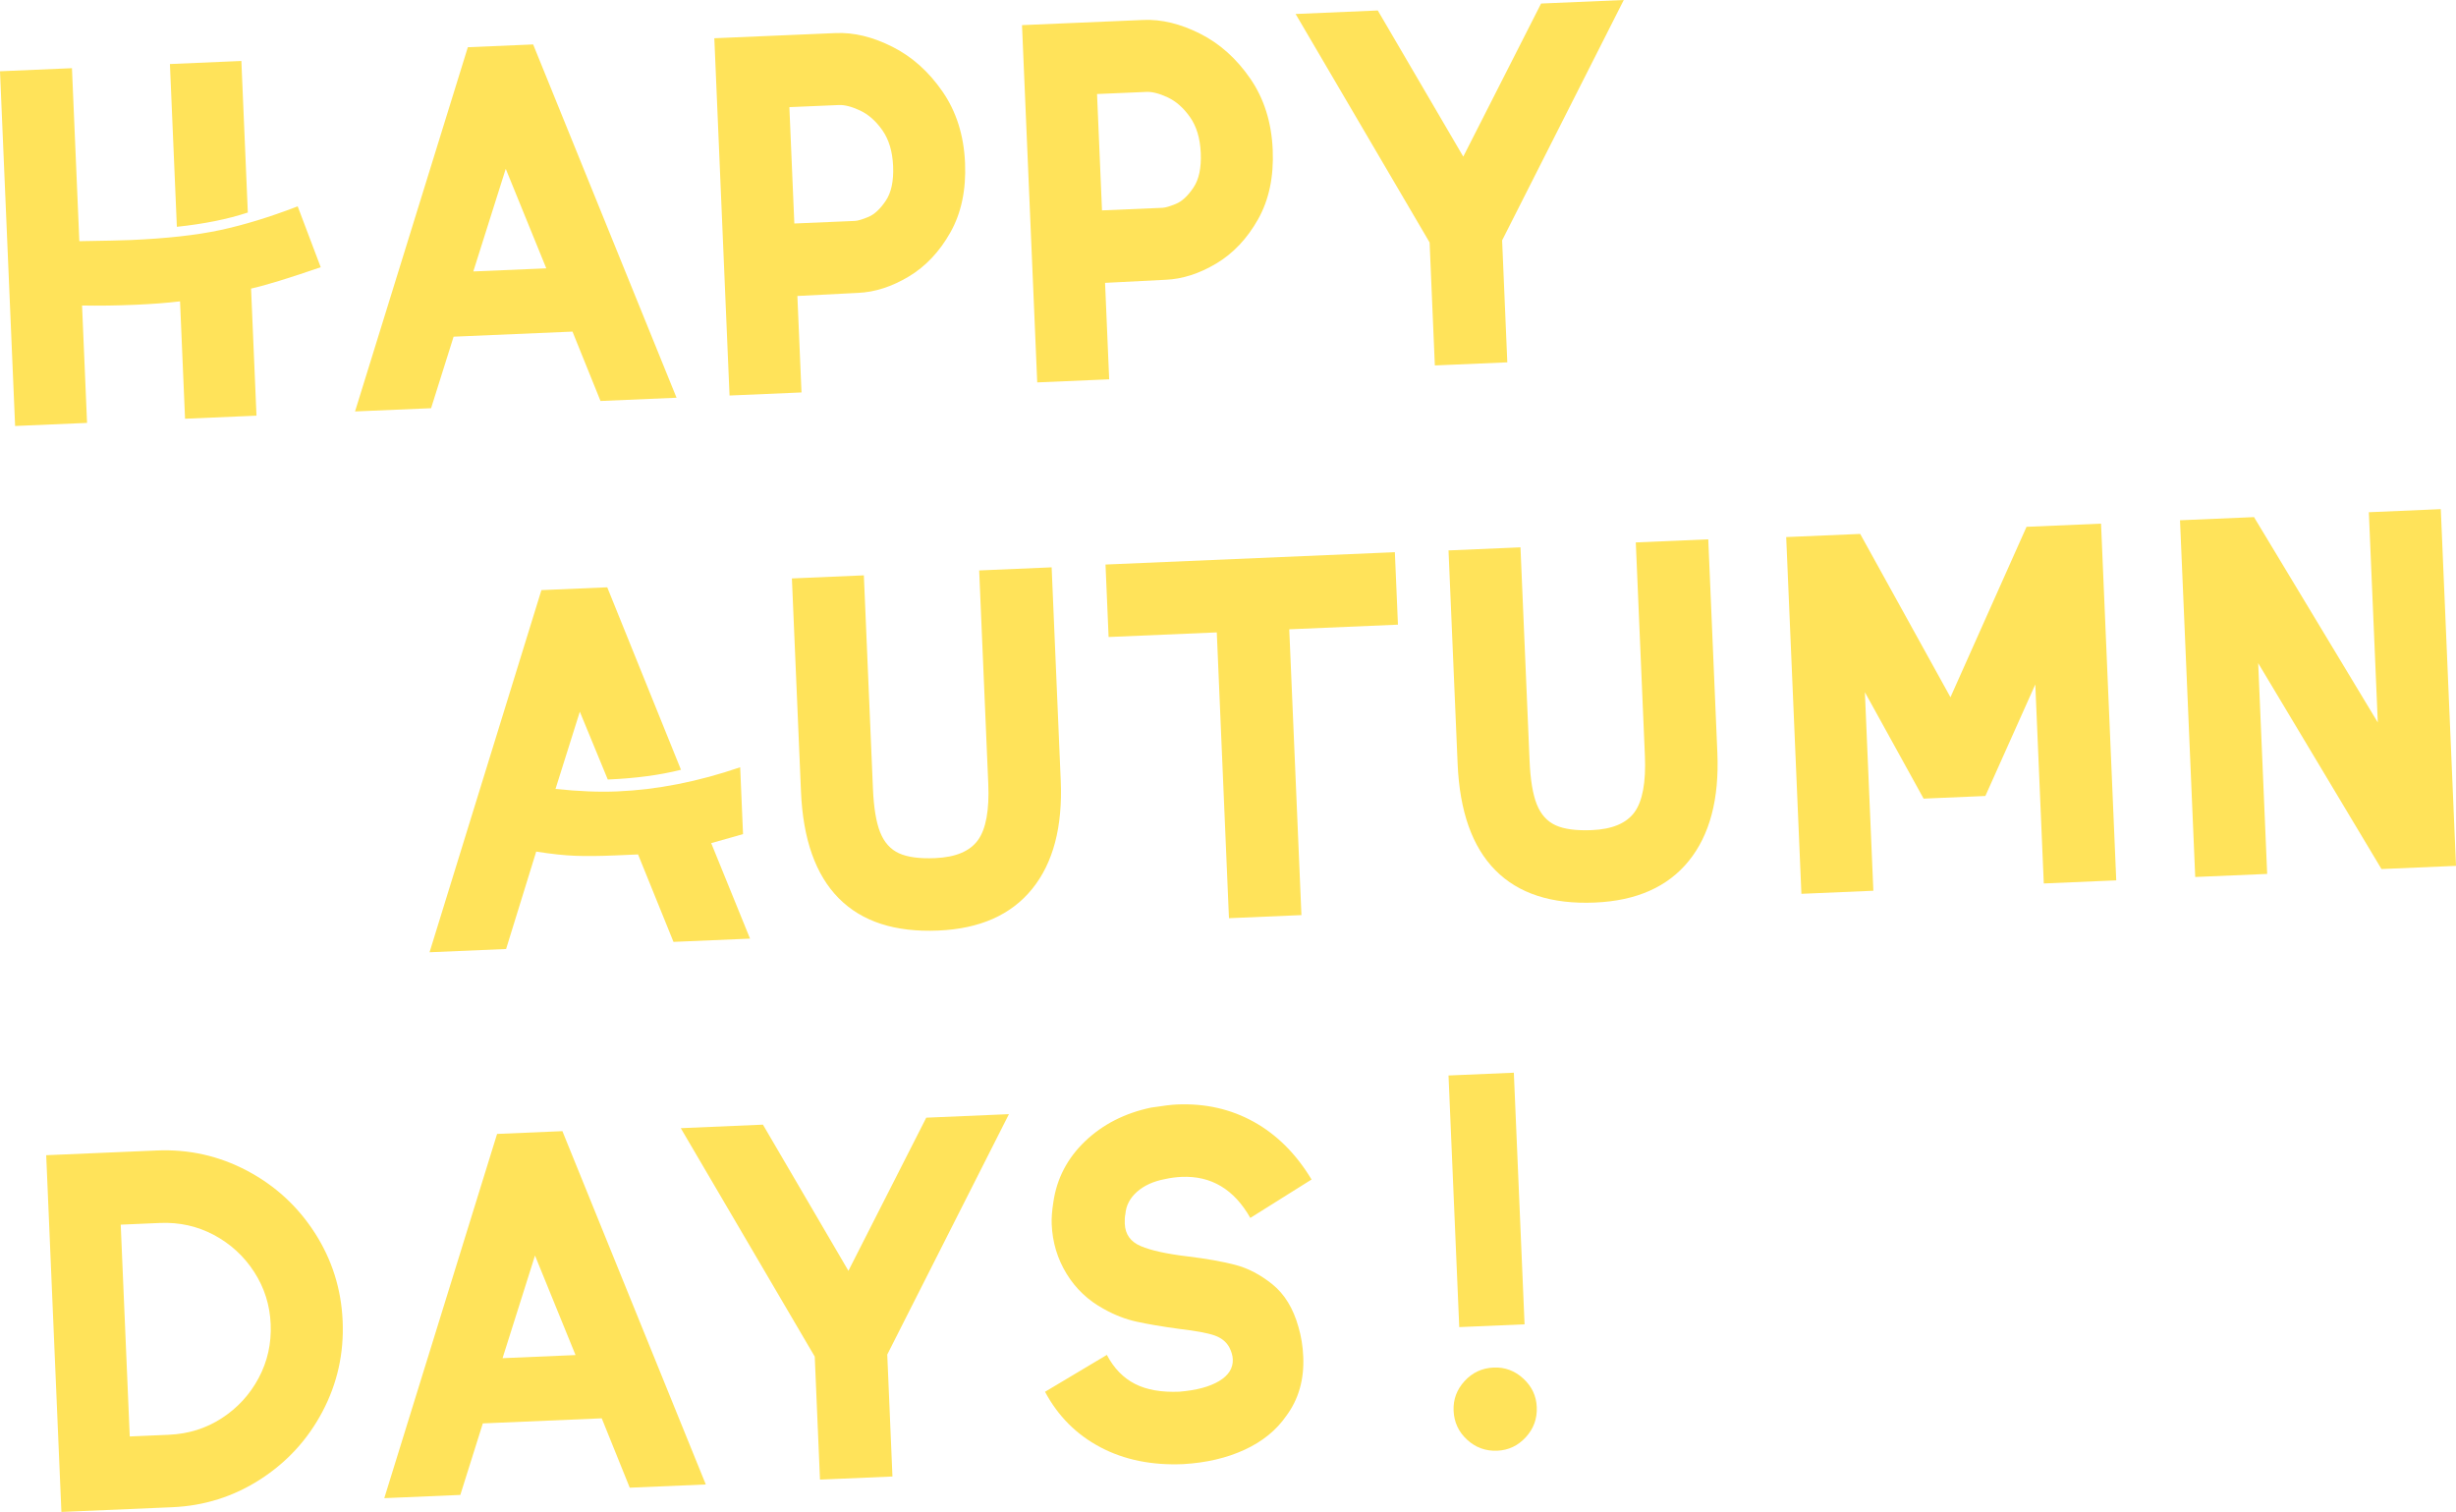 <?xml version="1.0" encoding="UTF-8"?><svg id="_レイヤー_2" xmlns="http://www.w3.org/2000/svg" viewBox="0 0 149.06 91.758"><defs><style>.cls-1{fill:#ffe35a;}</style></defs><g id="photo"><path class="cls-1" d="M0,4.325l4.367-.187.448,10.499c1.529-.023,2.562-.047,3.1-.069,2.188-.094,4.005-.295,5.451-.605,1.445-.31,3.012-.789,4.701-1.441l1.398,3.695c-1.916.66-3.325,1.094-4.227,1.297l.329,7.712-4.336.186-.304-7.124c-.802.096-1.7.165-2.691.207-1.177.051-2.262.065-3.256.046l.304,7.124-4.367.187L0,4.325ZM10.313,3.886l4.336-.186.392,9.198c-1.224.404-2.66.693-4.307.867l-.421-9.88Z"/><path class="cls-1" d="M28.394,2.866l3.964-.169,8.703,21.441-4.615.197-1.7-4.21-7.216.308-1.367,4.341-4.615.196L28.394,2.866ZM33.155,16.284l-2.46-6.039-1.969,6.229,4.429-.189Z"/><path class="cls-1" d="M43.354,2.321l7.371-.314c1.094-.047,2.239.23,3.434.831,1.193.6,2.21,1.509,3.048,2.724.838,1.217,1.293,2.661,1.364,4.333.069,1.632-.228,3.035-.891,4.212s-1.509,2.07-2.539,2.684c-1.029.612-2.05.94-3.061.983l-3.685.188.25,5.854-4.367.187-.924-21.681ZM51.895,13.406c.165-.007.431-.085.797-.236.366-.148.719-.474,1.06-.976.34-.499.492-1.204.453-2.113-.038-.887-.255-1.612-.651-2.176-.396-.562-.848-.961-1.355-1.198-.506-.237-.935-.348-1.286-.333l-3.004.128.301,7.062,3.686-.157Z"/><path class="cls-1" d="M62.028,1.525l7.371-.314c1.094-.047,2.239.23,3.433.831,1.194.6,2.21,1.509,3.048,2.724.838,1.217,1.293,2.661,1.364,4.333.069,1.632-.227,3.034-.891,4.212-.664,1.177-1.51,2.07-2.539,2.684-1.029.612-2.05.94-3.061.983l-3.684.188.25,5.854-4.367.187-.924-21.681ZM70.568,12.61c.165-.007.431-.086.796-.236.367-.148.72-.474,1.06-.976.341-.5.492-1.204.453-2.113-.038-.887-.255-1.612-.651-2.176-.396-.562-.848-.961-1.354-1.198-.506-.237-.936-.348-1.286-.333l-3.004.128.301,7.062,3.686-.157Z"/><path class="cls-1" d="M86.765,14.713L78.634.849l4.987-.213,5.188,8.87L93.532.214l5.018-.214-7.383,14.588.315,7.402-4.398.188-.318-7.465Z"/><path class="cls-1" d="M32.86,35.813l3.995-.17,4.475,11.073c-1.27.322-2.75.52-4.443.592l-1.696-4.116-1.476,4.687c1.392.147,2.646.198,3.761.15,2.416-.103,4.897-.592,7.447-1.466l.173,4.058-1.932.547,2.357,5.795-4.646.198-2.15-5.307-1.394.06c-.95.04-1.751.048-2.404.023-.653-.022-1.447-.108-2.384-.255l-1.827,5.911-4.646.198,6.79-21.979Z"/><path class="cls-1" d="M50.906,54.516c-1.405-1.42-2.169-3.574-2.292-6.466l-.552-12.946,4.367-.187.552,12.946c.049,1.157.195,2.04.439,2.651.243.608.623,1.033,1.14,1.27.517.237,1.25.335,2.2.294,1.239-.053,2.103-.416,2.591-1.088s.698-1.813.629-3.425l-.552-12.946,4.398-.188.552,12.946c.12,2.809-.459,5-1.737,6.574-1.278,1.576-3.176,2.416-5.695,2.523-2.623.112-4.636-.541-6.041-1.96Z"/><path class="cls-1" d="M73.85,38.379l-6.566.28-.188-4.398,17.561-.749.188,4.398-6.597.281.739,17.345-4.398.188-.739-17.345Z"/><path class="cls-1" d="M90.758,52.816c-1.405-1.419-2.169-3.574-2.292-6.466l-.552-12.946,4.367-.187.552,12.946c.049,1.157.195,2.041.438,2.651.244.609.623,1.033,1.14,1.27.517.237,1.25.335,2.2.295,1.239-.053,2.103-.417,2.591-1.088.488-.673.699-1.814.63-3.426l-.552-12.946,4.398-.188.552,12.946c.12,2.809-.459,5-1.737,6.575-1.277,1.575-3.175,2.416-5.695,2.523-2.622.111-4.636-.541-6.041-1.961Z"/><path class="cls-1" d="M108.408,32.594l4.491-.191,5.479,9.912,4.617-10.343,4.522-.193.923,21.649-4.398.188-.515-12.079-3.031,6.77-3.748.16-3.564-6.457.514,12.048-4.367.187-.923-21.649Z"/><path class="cls-1" d="M132.31,31.574l4.491-.191,7.513,12.463-.544-12.76,4.367-.187.923,21.649-4.522.193-7.483-12.495.545,12.791-4.367.186-.923-21.649Z"/><path class="cls-1" d="M2.804,70.108l6.721-.287c1.94-.082,3.763.326,5.467,1.226,1.703.9,3.076,2.16,4.118,3.78,1.041,1.622,1.603,3.403,1.686,5.344.084,1.961-.325,3.794-1.224,5.497-.9,1.704-2.161,3.076-3.781,4.117-1.621,1.042-3.402,1.604-5.343,1.686l-6.721.287-.923-21.649ZM10.26,87.073c1.177-.05,2.244-.385,3.2-1.005.956-.62,1.703-1.434,2.239-2.438s.78-2.097.729-3.273c-.049-1.156-.384-2.213-1.004-3.169-.62-.956-1.434-1.702-2.438-2.239-1.006-.535-2.097-.779-3.274-.729l-2.385.103.548,12.854,2.385-.103Z"/><path class="cls-1" d="M30.169,68.817l3.964-.169,8.703,21.442-4.615.196-1.7-4.21-7.217.308-1.366,4.341-4.615.196,6.846-22.104ZM34.93,82.236l-2.46-6.039-1.969,6.229,4.429-.189Z"/><path class="cls-1" d="M49.449,82.331l-8.131-13.864,4.986-.213,5.188,8.87,4.724-9.293,5.018-.214-7.384,14.588.315,7.402-4.398.188-.318-7.464Z"/><path class="cls-1" d="M66.78,87.828c-1.45-.765-2.568-1.887-3.355-3.362l3.752-2.239c.427.81.995,1.396,1.704,1.758.708.363,1.609.521,2.704.475,1.031-.086,1.833-.301,2.408-.646s.851-.786.828-1.322c-.01-.228-.082-.474-.217-.735-.18-.324-.474-.561-.884-.708-.409-.146-1.134-.281-2.173-.403-1.041-.143-1.895-.287-2.563-.435-.668-.146-1.331-.402-1.987-.769-.954-.517-1.708-1.23-2.263-2.137-.556-.908-.857-1.907-.904-3.002-.016-.372.017-.818.099-1.339.207-1.437.848-2.668,1.921-3.697,1.073-1.026,2.409-1.711,4.008-2.048.74-.114,1.265-.178,1.574-.19,1.714-.073,3.271.278,4.669,1.057,1.398.779,2.565,1.943,3.5,3.497l-3.717,2.331c-.985-1.737-2.375-2.568-4.171-2.491-.331.014-.67.059-1.018.136-.698.134-1.261.391-1.69.771-.429.381-.663.831-.703,1.348-.035.147-.047.345-.037.592.027.641.351,1.093.973,1.355.622.264,1.566.472,2.835.624,1.144.137,2.108.31,2.893.513.784.204,1.541.602,2.269,1.19.728.591,1.251,1.447,1.568,2.571.169.571.268,1.179.294,1.817.059,1.384-.283,2.578-1.026,3.582-.604.874-1.45,1.562-2.535,2.062-1.084.501-2.33.792-3.732.872-1.9.081-3.575-.261-5.024-1.027Z"/><path class="cls-1" d="M87.914,65.27l3.964-.169.651,15.27-3.964.169-.651-15.27ZM89.042,87.376c-.517-.475-.79-1.062-.82-1.764-.029-.682.194-1.28.668-1.798.474-.516,1.062-.79,1.765-.819.682-.029,1.281.193,1.797.668.517.475.79,1.052.818,1.733.03.702-.192,1.311-.666,1.828-.474.516-1.052.789-1.734.818-.702.029-1.312-.192-1.828-.667Z"/></g></svg>